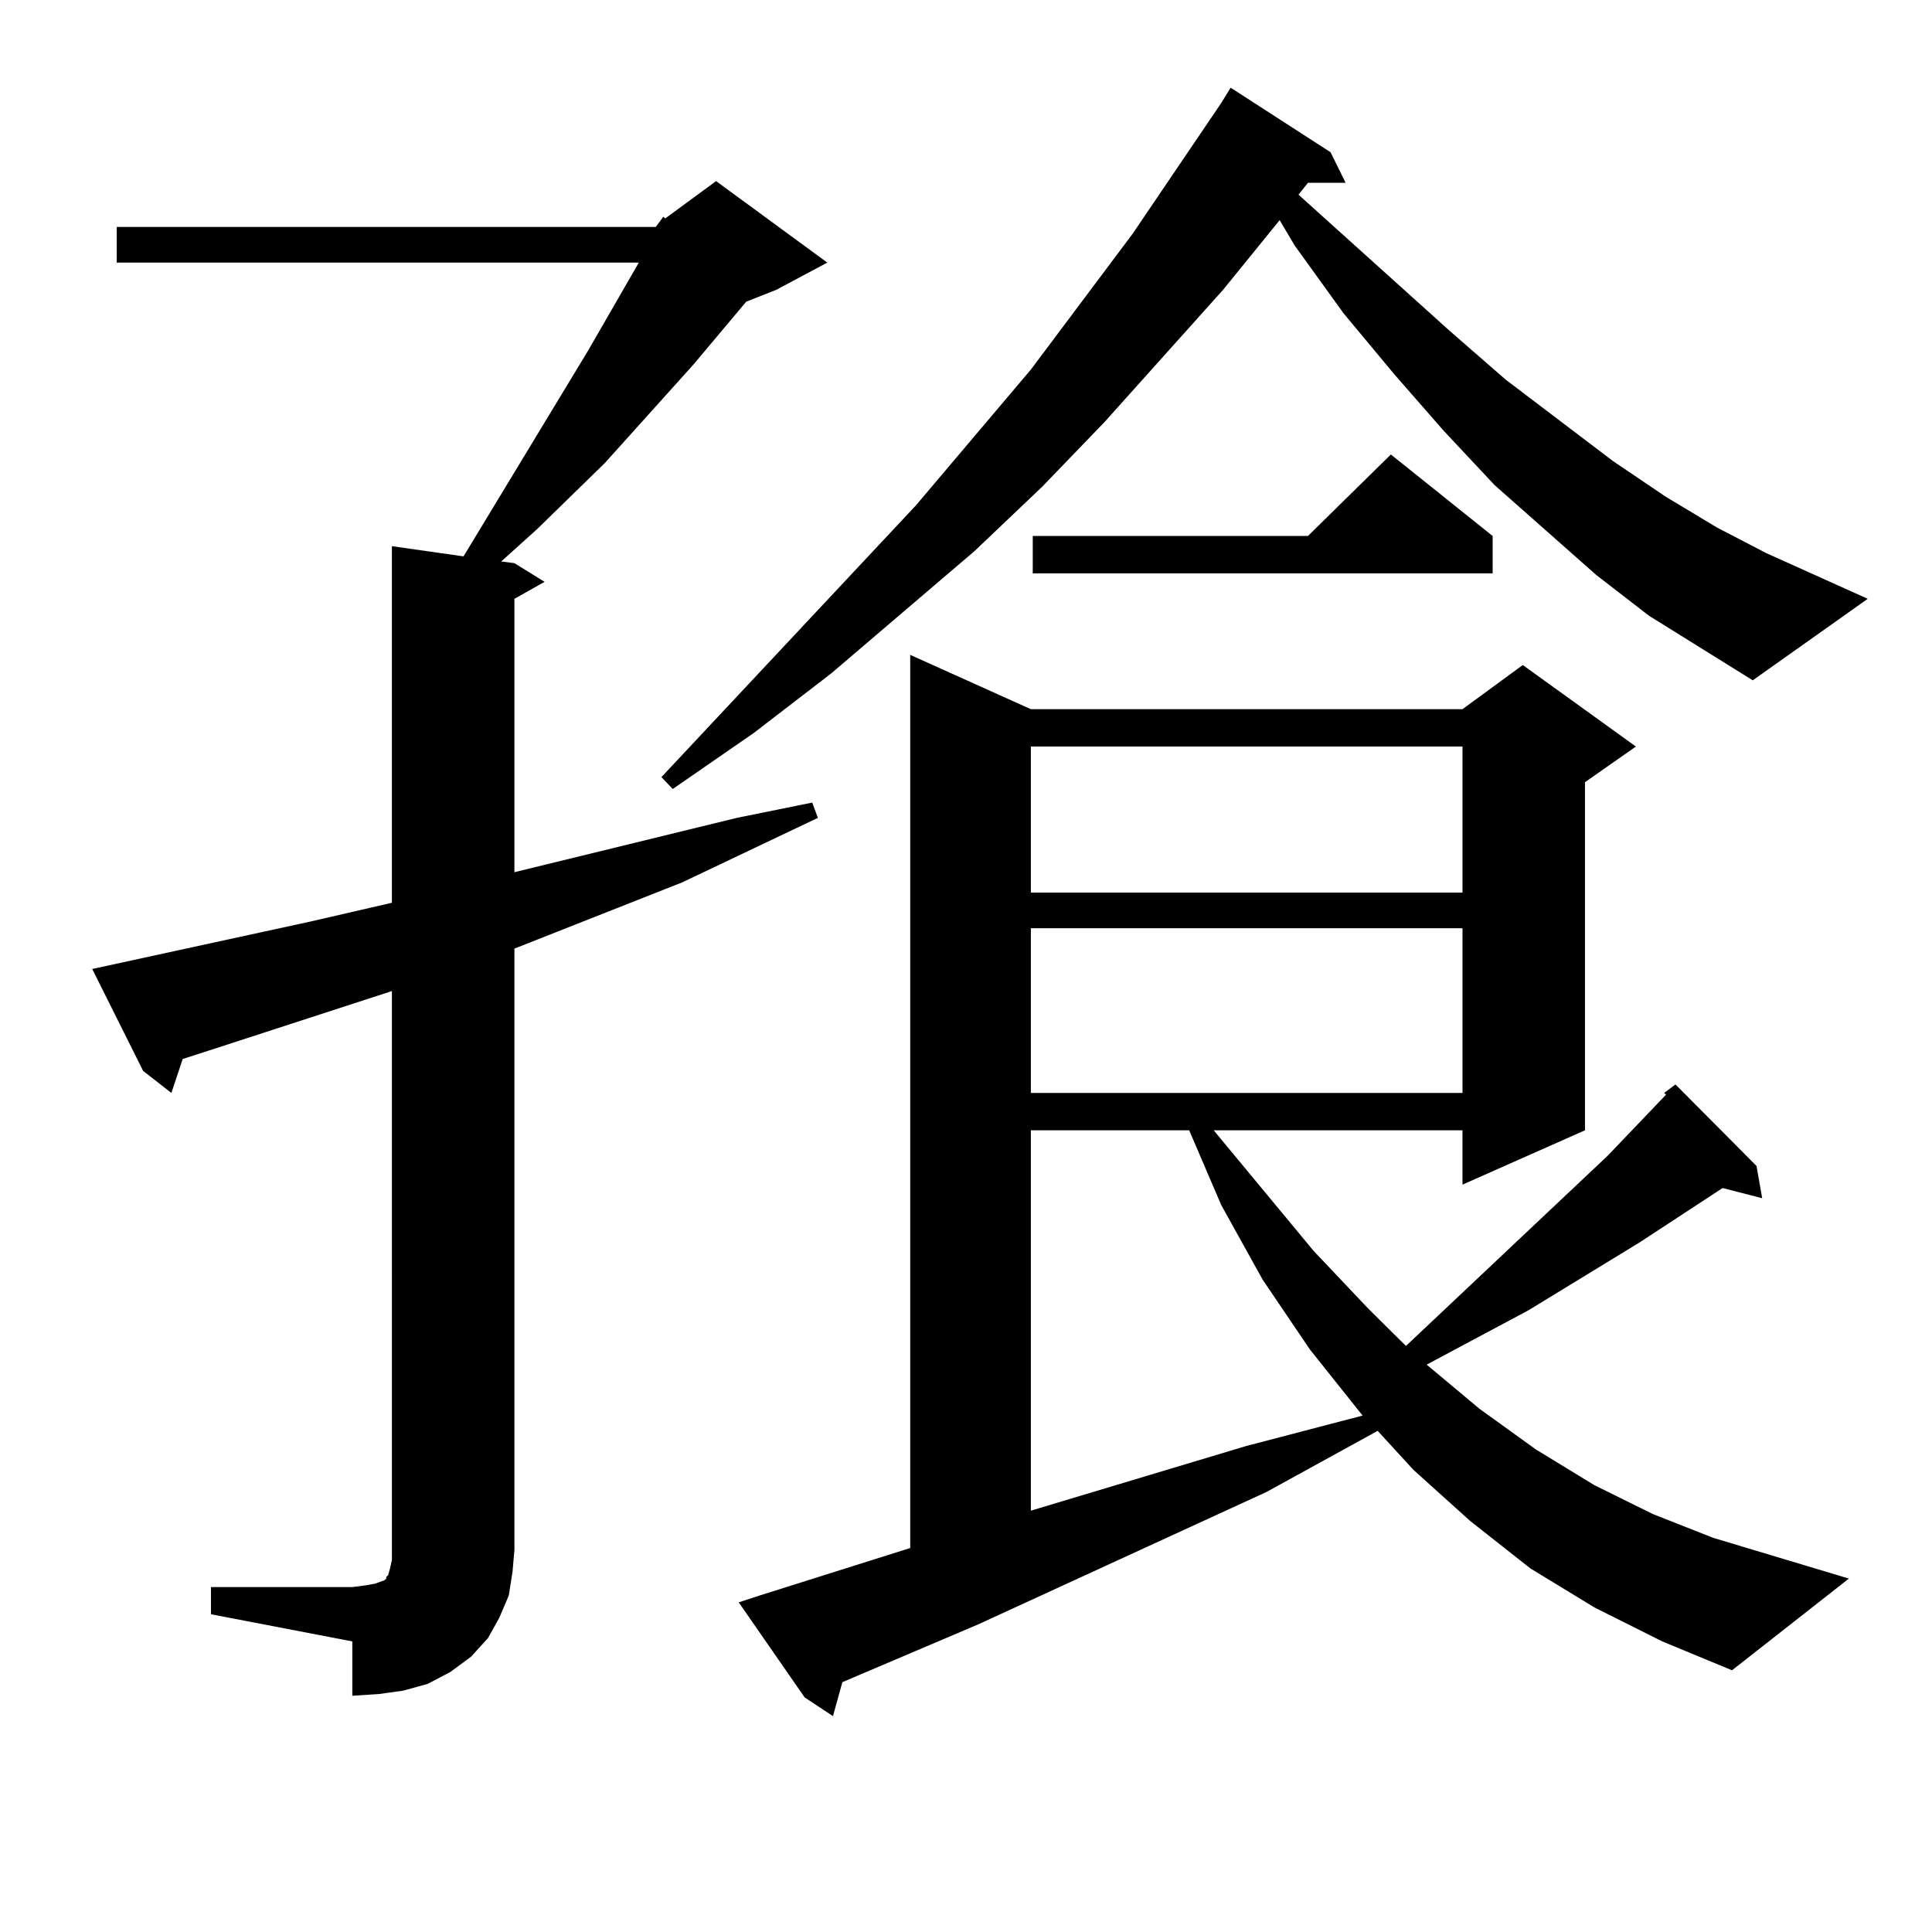 <?xml version="1.0" encoding="utf-8"?>
<!-- Generator: Adobe Illustrator 16.0.0, SVG Export Plug-In . SVG Version: 6.00 Build 0)  -->
<!DOCTYPE svg PUBLIC "-//W3C//DTD SVG 1.1//EN" "http://www.w3.org/Graphics/SVG/1.1/DTD/svg11.dtd">
<svg version="1.1" id="图层_1" xmlns="http://www.w3.org/2000/svg" xmlns:xlink="http://www.w3.org/1999/xlink" x="0px" y="0px"
	 width="1000px" height="1000px" viewBox="0 0 1000 1000" enable-background="new 0 0 1000 1000" xml:space="preserve">
<path d="M339.431,117.465l3.902-5.273l0.976,0.879l26.341-19.336l57.56,42.188l-26.341,14.063l-15.609,6.152l-27.316,32.52
	l-45.853,50.977l-35.121,34.277l-18.536,16.699l6.829,0.879l15.609,9.668l-15.609,8.789v141.504l115.119-28.125l39.023-7.91
	l2.927,7.91l-70.242,33.398L266.262,491v311.133l-0.976,11.426l-1.951,12.305l-4.878,11.426l-5.854,10.547l-8.78,9.668l-10.731,7.91
	l-11.707,6.152l-12.683,3.516l-12.683,1.758l-13.658,0.879v-28.125l-73.169-14.063v-14.063h73.169l6.829-0.879l4.878-0.879
	l4.878-1.758l0.976-0.879v-0.879l0.976-0.879l0.976-3.516l0.976-4.395V512.972l-94.632,30.762l-13.658,4.395l-5.854,17.578
	l-14.634-11.426L47.73,501.547l113.168-24.609l41.95-9.668v-184.57l37.072,5.273l64.389-106.348l26.341-45.703H60.413v-18.457
	H339.431z M853.564,318.734l-27.316-21.094l-52.682-46.582l-26.341-28.125l-25.365-29.004l-26.341-31.641l-25.365-35.156
	l-7.805-13.184l-29.268,36.035l-61.462,68.555l-32.194,33.398l-35.121,33.398l-74.145,63.281l-39.999,30.762l-41.95,29.004
	l-5.854-6.152l131.704-140.625l59.511-70.313l52.682-70.313l45.853-67.676l4.878-7.91l51.706,33.398l7.805,15.82h-19.512
	l-4.878,6.152l78.047,70.313l29.268,25.488l55.608,42.188l27.316,18.457l26.341,15.82l25.365,13.184l52.682,23.73l-59.511,42.188
	L853.564,318.734z M861.369,565.707l5.854-4.395l41.95,42.188l2.927,16.699l-20.487-5.273l-42.926,28.125l-57.56,35.156
	l-52.682,28.125l27.316,22.852l29.268,21.094l30.243,18.457l30.243,14.941l31.219,12.305l70.242,21.094l-60.486,47.461
	l-36.097-14.941l-35.121-17.578l-33.17-20.215l-31.219-24.609l-29.268-26.367l-18.536-20.215l-57.56,31.641l-149.265,68.555
	l-70.242,29.883l-4.878,17.578l-14.634-9.668l-34.146-49.219l10.731-3.516l78.047-24.609V338.949l62.438,28.125h223.409
	l31.219-22.852l58.535,42.188l-26.341,18.457v180.176l-63.413,28.125v-28.125H628.204l51.706,62.402l28.292,29.883l19.512,19.336
	l104.388-98.438l30.243-31.641L861.369,565.707z M533.572,386.41v75.586h223.409V386.41H533.572z M533.572,480.453v85.254h223.409
	v-85.254H533.572z M533.572,585.043v196.875l111.217-33.398l60.486-15.82l-27.316-34.277l-24.39-36.035l-21.463-38.672
	l-16.585-38.672H533.572z M772.591,277.426v19.336H534.548v-19.336h142.436l42.926-42.188L772.591,277.426z"/>
</svg>
